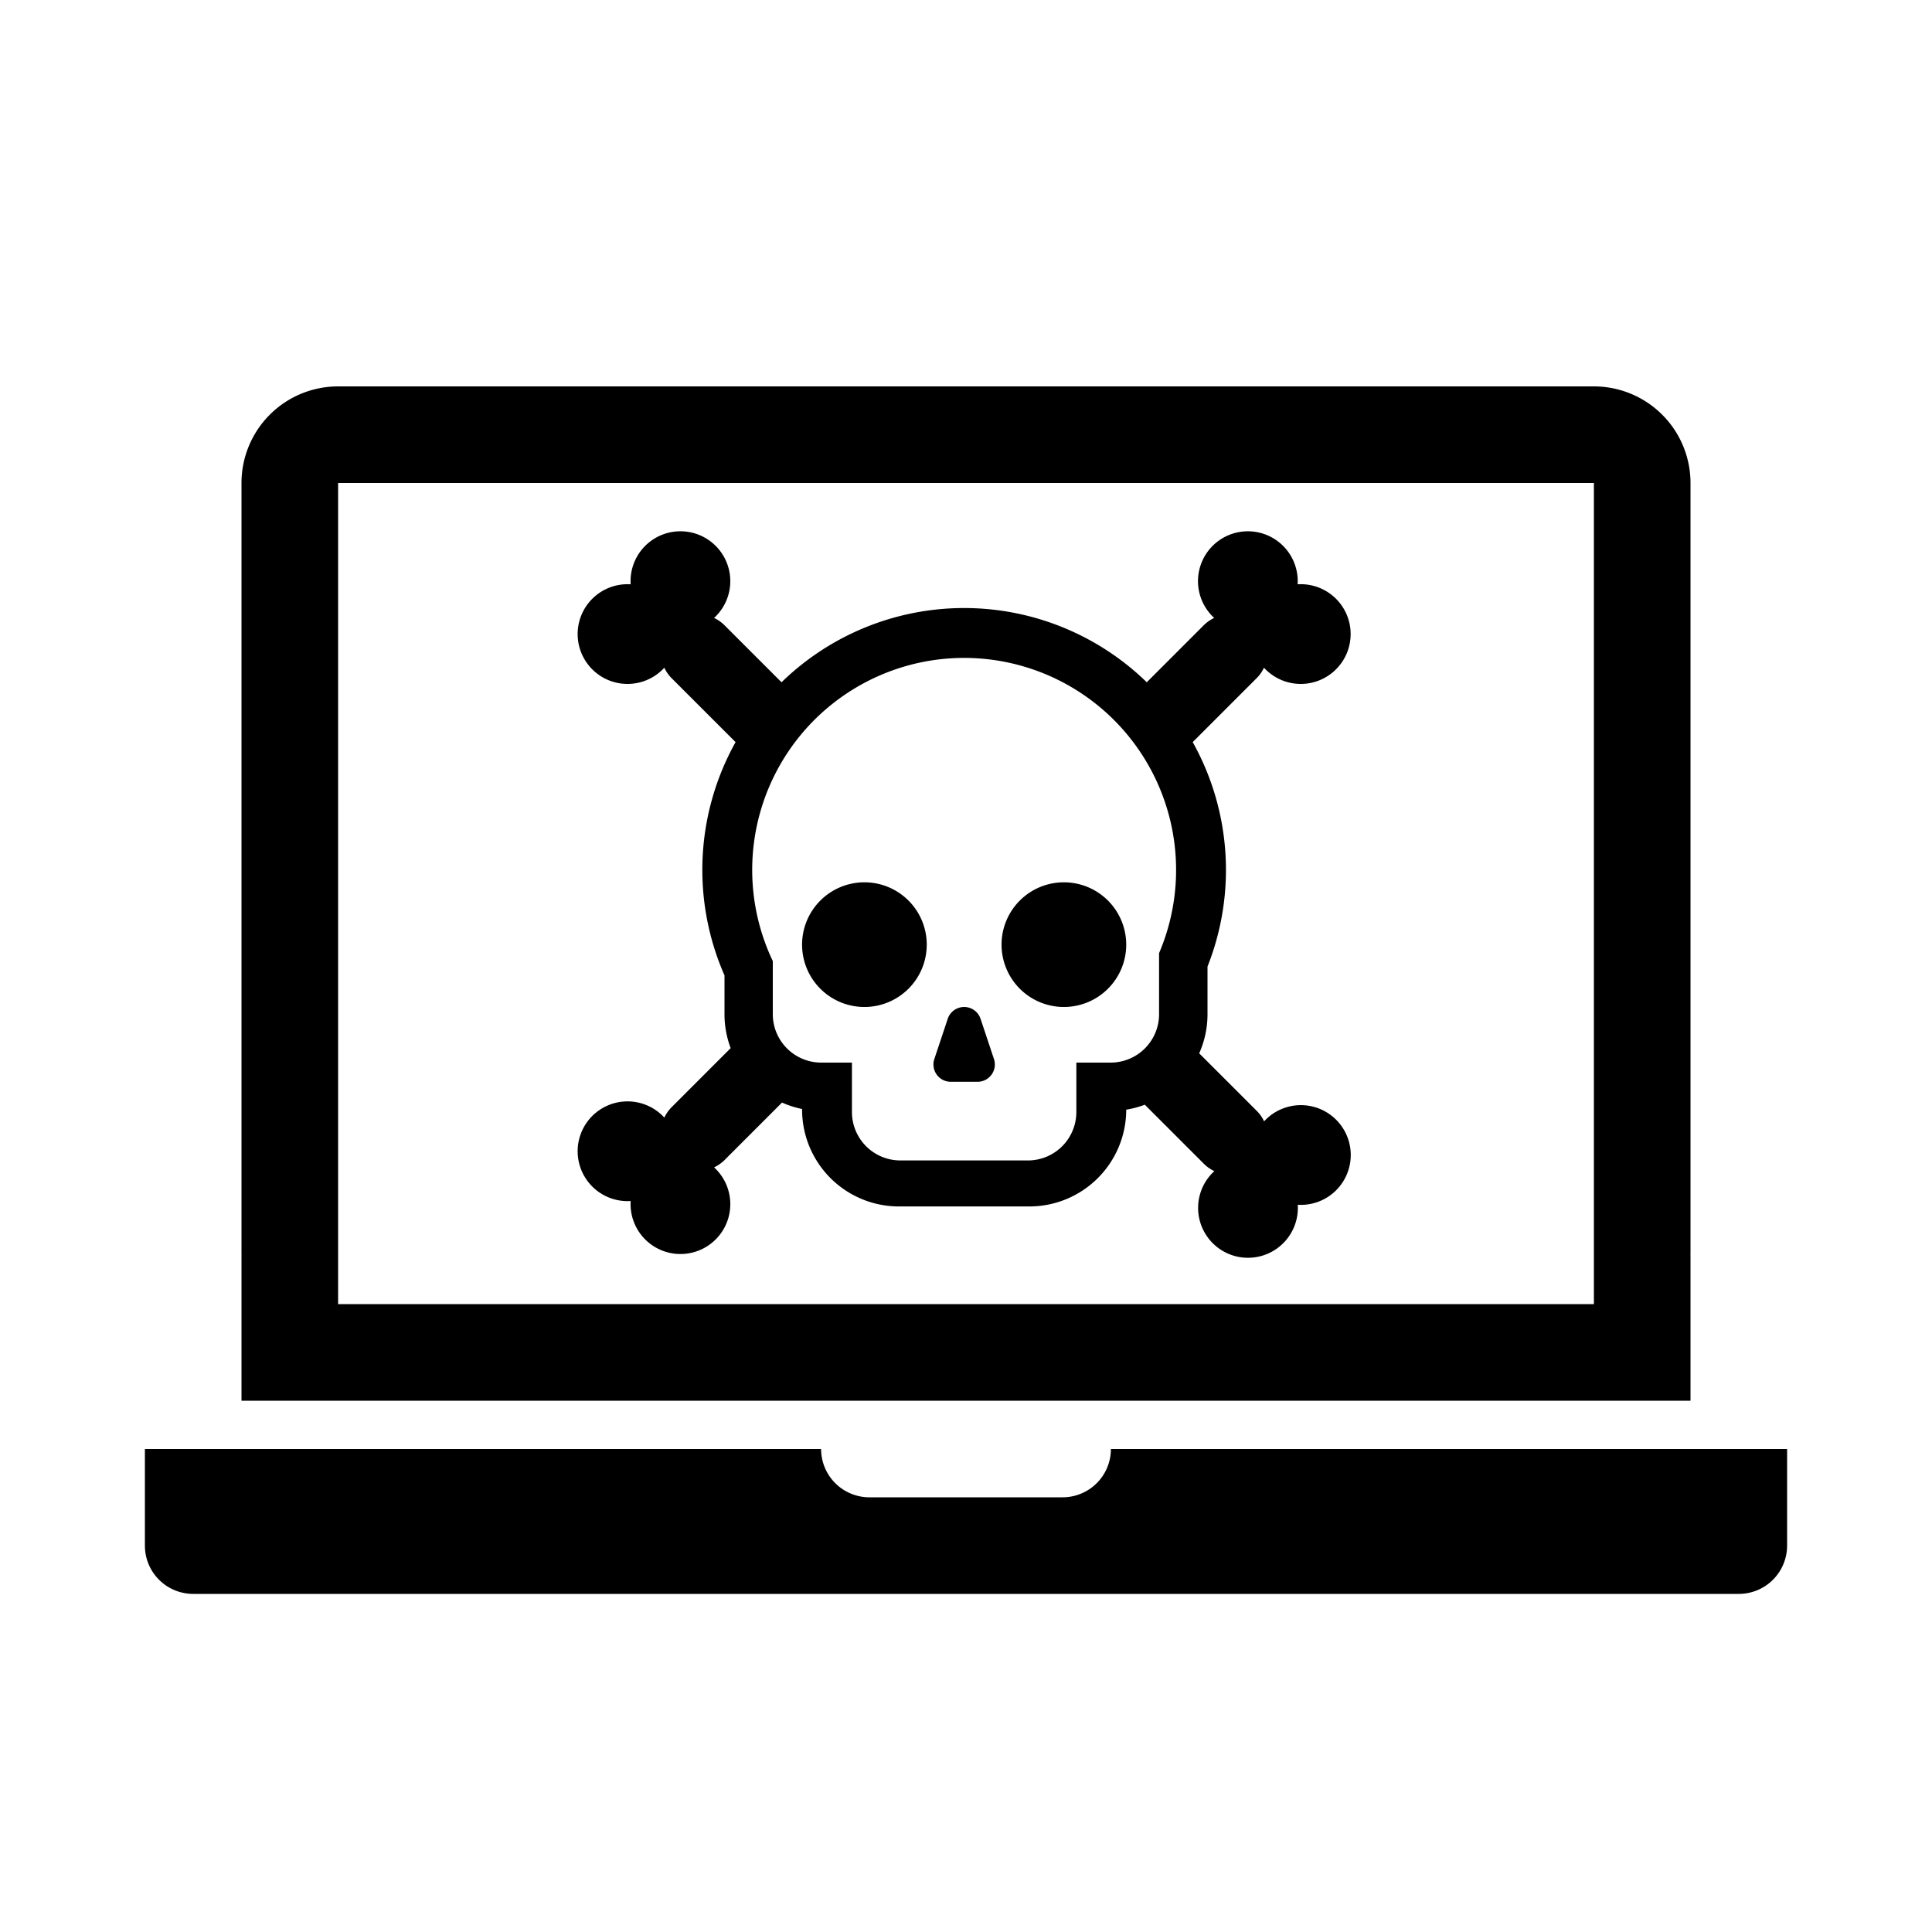 <svg xmlns="http://www.w3.org/2000/svg" width="1000" height="1000" viewBox="0 0 1000 1000">
  <defs>
    <style>
      .cls-1 {
        fill-rule: evenodd;
      }
    </style>
  </defs>
  <path id="Hacker" class="cls-1" d="M343.854,578.472c-0.257-.281-0.519-0.559-0.791-0.831a25.812,25.812,0,1,0-16.628,44.006,25.809,25.809,0,1,0,44.006-16.629c-0.272-.272-0.551-0.533-0.832-0.79a19.146,19.146,0,0,0,5.4-3.773l29.769-29.769a49.516,49.516,0,0,0,10.38,3.329v0.443a50.147,50.147,0,0,0,50,50h67.776a50.147,50.147,0,0,0,50-50v-0.1a49.441,49.441,0,0,0,9.613-2.564l30.6,30.6a19.166,19.166,0,0,0,5.395,3.773c-0.281.257-.56,0.518-0.832,0.79a25.812,25.812,0,1,0,44.006,16.629,25.809,25.809,0,1,0-16.628-44.007c-0.272.272-.534,0.551-0.791,0.832a19.137,19.137,0,0,0-3.772-5.394L620.7,545.2A49.516,49.516,0,0,0,625,525V500.292a135.774,135.774,0,0,0-7.654-116.179L650.455,351a19.146,19.146,0,0,0,3.773-5.4c0.257,0.281.518,0.56,0.79,0.832a25.812,25.812,0,1,0,16.629-44.006,25.809,25.809,0,1,0-44.006,16.628c0.272,0.272.55,0.534,0.831,0.791a19.137,19.137,0,0,0-5.394,3.772L593.564,353.14a135.48,135.48,0,0,0-189.046,0L375,323.626a19.142,19.142,0,0,0-5.4-3.772c0.281-.257.56-0.519,0.832-0.791a25.812,25.812,0,1,0-44.006-16.628,25.809,25.809,0,1,0,16.628,44.006c0.272-.272.534-0.551,0.791-0.832a19.142,19.142,0,0,0,3.772,5.4l33.11,33.109A135.7,135.7,0,0,0,375,504.854V525a49.528,49.528,0,0,0,3.192,17.512l-30.566,30.566A19.137,19.137,0,0,0,343.854,578.472ZM499.041,340.529A109.75,109.75,0,0,1,599.934,493.355V525a25.073,25.073,0,0,1-25,25H557.117v25.646a25.073,25.073,0,0,1-25,25H465.964a25.073,25.073,0,0,1-25-25V550H425a25.073,25.073,0,0,1-25-25V497.449A109.741,109.741,0,0,1,499.041,340.529Zm-6.937,219.4h13.874a8.953,8.953,0,0,0,8.494-11.784l-6.938-20.812a8.952,8.952,0,0,0-8.493-6.122h0a8.954,8.954,0,0,0-8.494,6.122l-6.937,20.812A8.953,8.953,0,0,0,492.1,559.929Zm58.56-38.718A32.265,32.265,0,1,0,518.4,488.947,32.265,32.265,0,0,0,550.664,521.211Zm-103.247,0a32.265,32.265,0,1,0-32.264-32.264A32.264,32.264,0,0,0,447.417,521.211ZM575,750a25,25,0,0,1-25,25H450a25,25,0,0,1-25-25H75v50a25,25,0,0,0,25,25H900a25,25,0,0,0,25-25V750H575ZM875,650h-0.025c0.006-.334.025-0.665,0.025-1V250a50,50,0,0,0-50-50H175a50,50,0,0,0-50,50V649c0,0.335.019,0.666,0.025,1H125v75H875V650Zm-50,25H175V250H825V675Z"/>
</svg>
